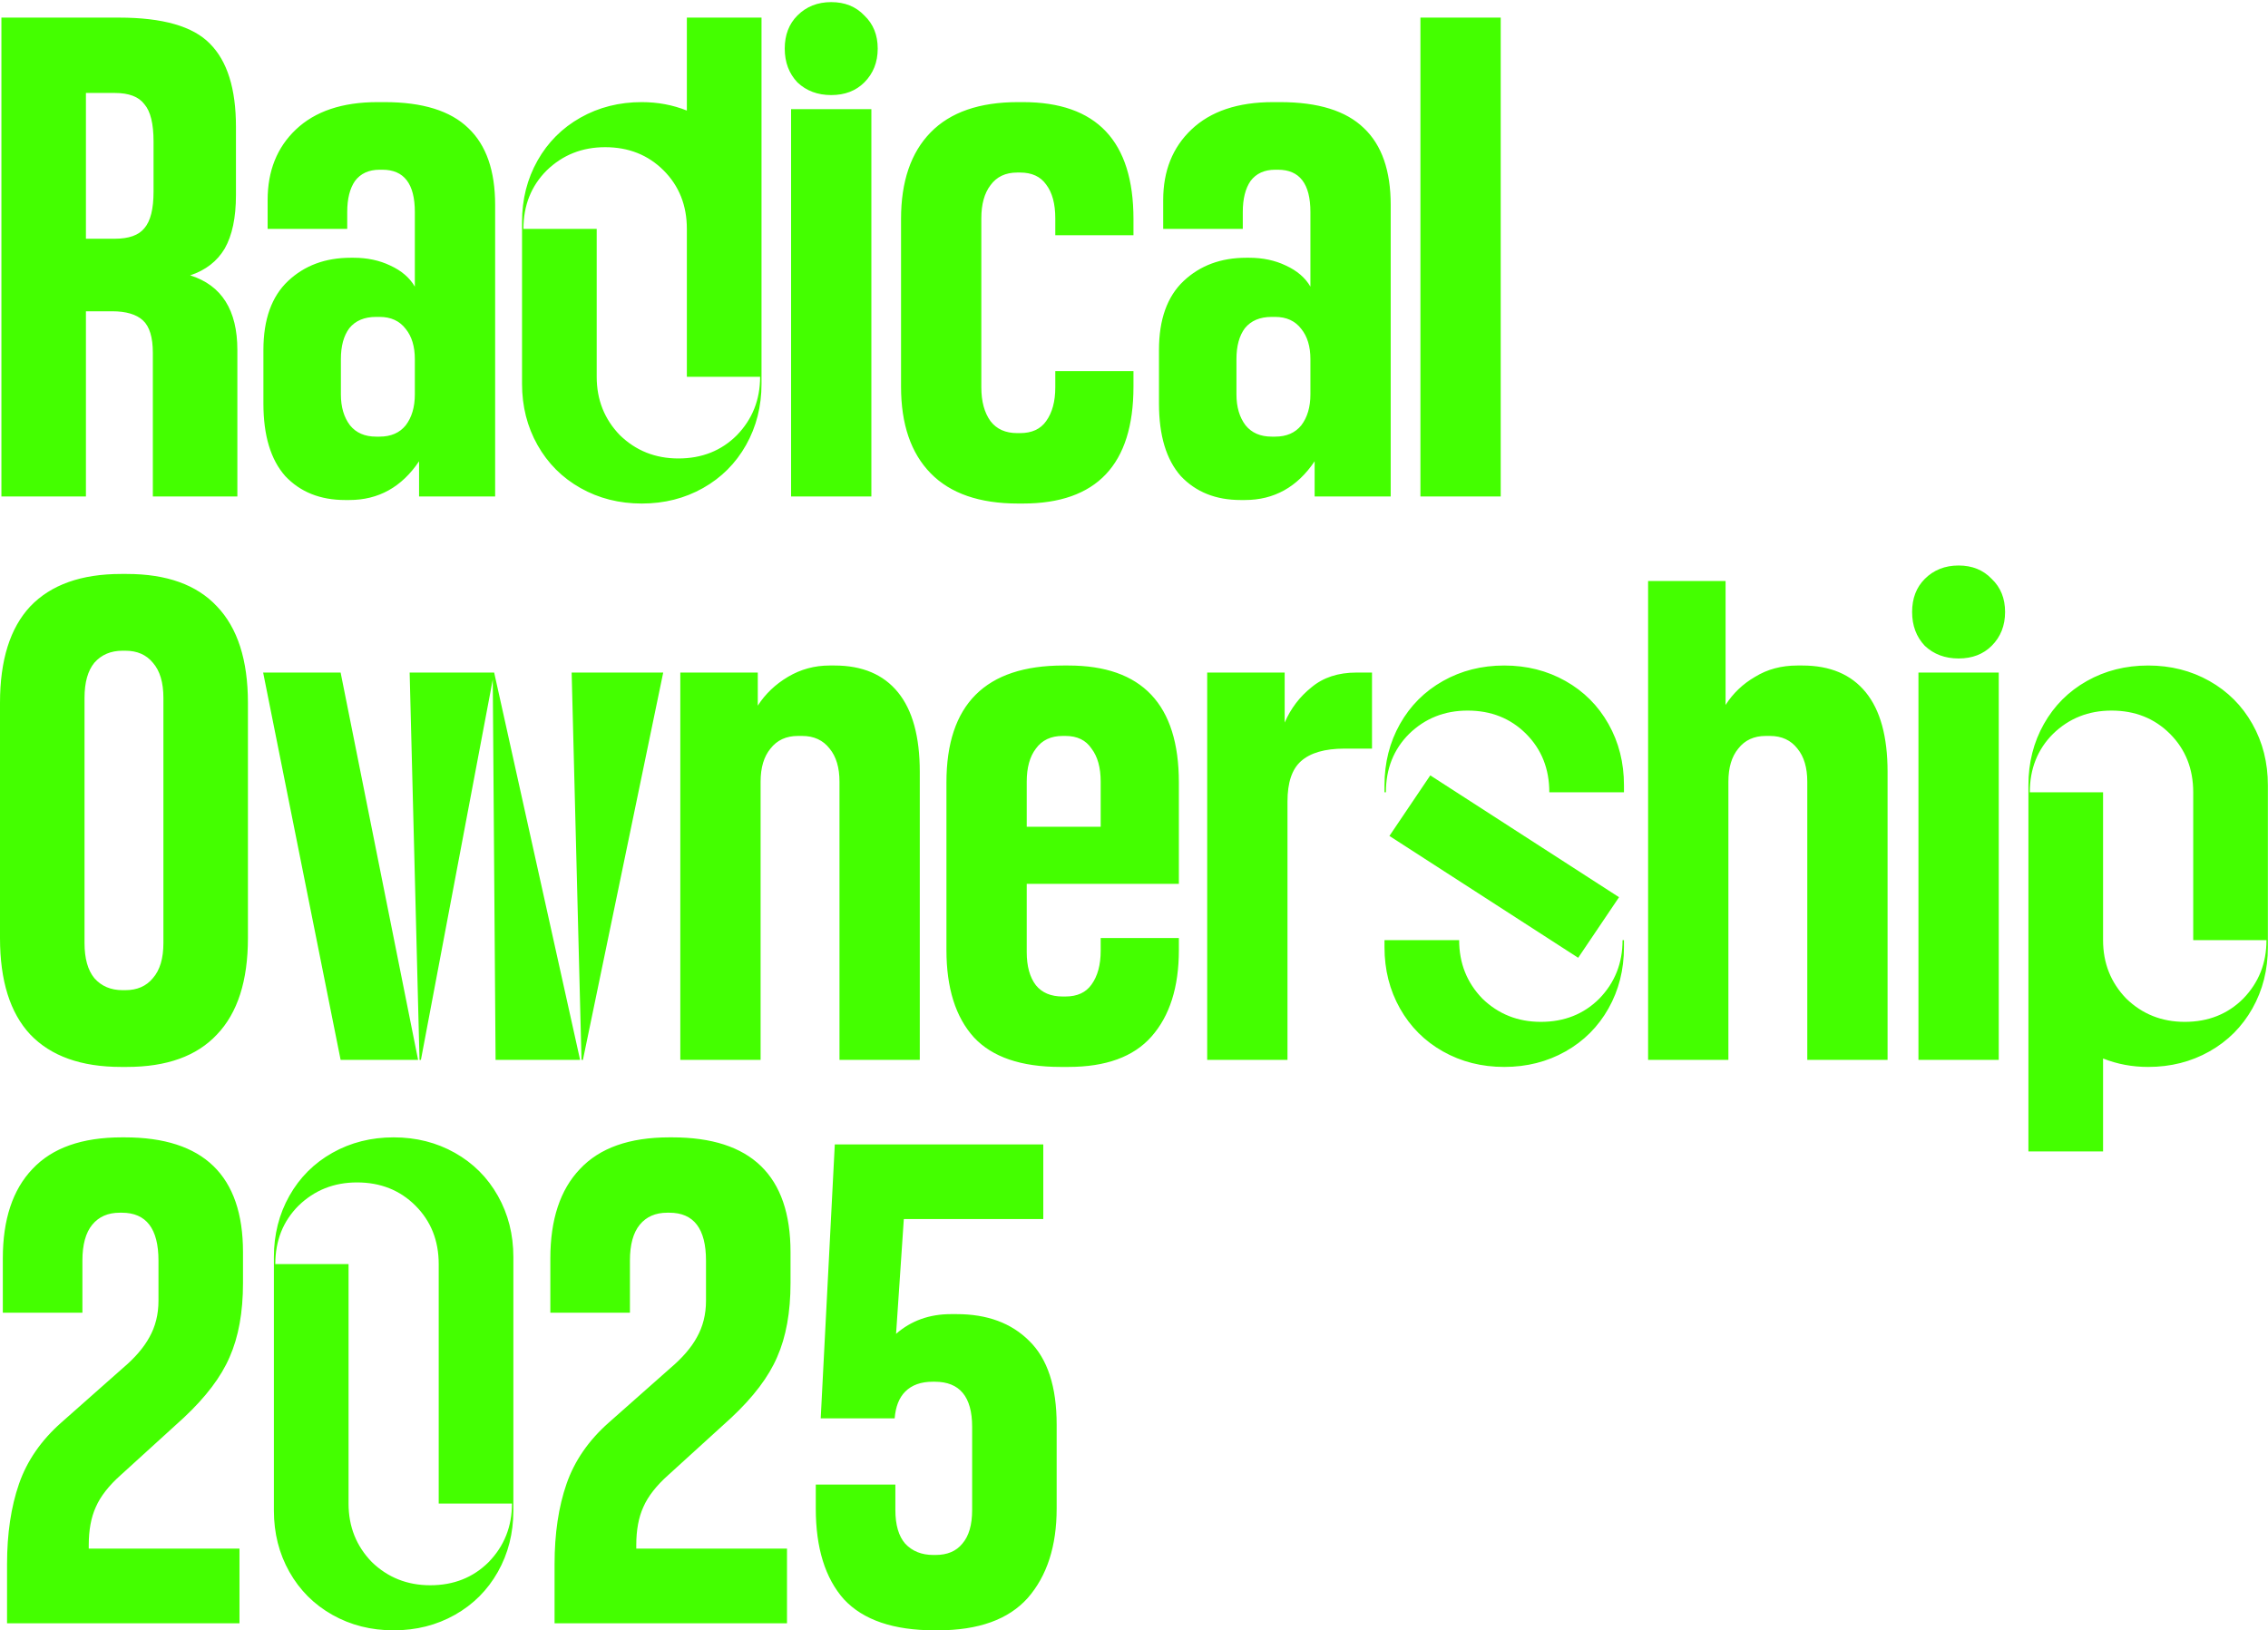 <?xml version="1.0" encoding="UTF-8"?> <svg xmlns="http://www.w3.org/2000/svg" width="644" height="463" viewBox="0 0 644 463" fill="none"><path d="M0.4 5H33.8C46.2 5 54.8 7.467 59.6 12.4C64.533 17.333 67 25.2 67 36V55.4C67 61.8 65.933 66.867 63.8 70.6C61.667 74.2 58.4 76.733 54 78.2C62.933 81 67.4 88.067 67.4 99.4V141H43.4V100.2C43.4 95.8 42.467 92.733 40.6 91C38.733 89.267 35.8 88.4 31.8 88.4H24.4V141H0.4V5ZM32.6 67.8C36.6 67.8 39.4 66.8 41 64.8C42.733 62.8 43.6 59.333 43.6 54.4V40.2C43.6 35.133 42.733 31.6 41 29.6C39.4 27.467 36.6 26.4 32.6 26.4H24.4V67.8H32.6ZM97.995 142C90.929 142 85.262 139.733 80.995 135.2C76.862 130.533 74.795 123.667 74.795 114.6V99.4C74.795 90.733 77.129 84.2 81.795 79.8C86.462 75.4 92.395 73.2 99.595 73.2H100.395C104.262 73.2 107.729 73.933 110.795 75.4C113.995 76.867 116.329 78.867 117.795 81.4V60.2C117.795 52.2 114.729 48.2 108.595 48.2H107.795C104.729 48.2 102.395 49.267 100.795 51.4C99.329 53.533 98.595 56.467 98.595 60.2V65H75.995V56.8C75.995 48.533 78.662 41.867 83.995 36.8C89.462 31.6 97.195 29 107.195 29H109.195C119.995 29 127.929 31.467 132.995 36.4C138.062 41.2 140.595 48.467 140.595 58.2V141H118.995V131C114.062 138.333 107.462 142 99.195 142H97.995ZM96.795 112C96.795 115.6 97.662 118.533 99.395 120.8C101.129 122.933 103.595 124 106.795 124H107.795C110.995 124 113.462 122.933 115.195 120.8C116.929 118.533 117.795 115.6 117.795 112V102C117.795 98.4 116.929 95.533 115.195 93.4C113.462 91.133 110.995 90 107.795 90H106.795C103.462 90 100.929 91.067 99.195 93.2C97.595 95.333 96.795 98.267 96.795 102V112ZM148.233 63C148.233 56.6 149.699 50.8 152.633 45.6C155.566 40.4 159.633 36.333 164.833 33.4C170.033 30.467 175.833 29 182.233 29C186.766 29 191.033 29.8 195.033 31.4V5H216.233V109C216.233 115.4 214.766 121.2 211.833 126.4C208.899 131.6 204.833 135.667 199.633 138.6C194.433 141.533 188.633 143 182.233 143C175.833 143 170.033 141.533 164.833 138.6C159.633 135.667 155.566 131.6 152.633 126.4C149.699 121.2 148.233 115.4 148.233 109V63ZM169.433 65V107C169.433 113.533 171.633 119.067 176.033 123.6C180.566 128 186.099 130.2 192.633 130.2C199.299 130.2 204.833 128 209.233 123.6C213.633 119.067 215.833 113.533 215.833 107H195.033V65C195.033 58.333 192.833 52.8 188.433 48.4C184.033 44 178.499 41.8 171.833 41.8C165.299 41.8 159.766 44 155.233 48.4C150.833 52.8 148.633 58.333 148.633 65H169.433ZM224.628 31H247.428V141H224.628V31ZM222.828 13.8C222.828 9.933 224.028 6.8 226.428 4.4C228.961 1.867 232.161 0.6 236.028 0.6C239.895 0.6 243.028 1.867 245.428 4.4C247.961 6.8 249.228 9.933 249.228 13.8C249.228 17.667 247.961 20.867 245.428 23.4C243.028 25.8 239.895 27 236.028 27C232.161 27 228.961 25.8 226.428 23.4C224.028 20.867 222.828 17.667 222.828 13.8ZM289.05 143C278.117 143 269.85 140.133 264.25 134.4C258.65 128.667 255.85 120.467 255.85 109.8V62.2C255.85 51.533 258.65 43.333 264.25 37.6C269.85 31.867 278.117 29 289.05 29H290.45C311.383 29 321.85 40.067 321.85 62.2V66.8H299.65V62C299.65 57.867 298.783 54.667 297.05 52.4C295.45 50.133 292.983 49 289.65 49H288.85C285.517 49 282.983 50.2 281.25 52.6C279.517 54.867 278.65 58 278.65 62V110C278.65 114 279.517 117.2 281.25 119.6C282.983 121.867 285.517 123 288.85 123H289.65C292.983 123 295.45 121.867 297.05 119.6C298.783 117.2 299.65 114 299.65 110V105.4H321.85V109.8C321.85 131.933 311.383 143 290.45 143H289.05ZM352.292 142C345.226 142 339.559 139.733 335.292 135.2C331.159 130.533 329.092 123.667 329.092 114.6V99.4C329.092 90.733 331.426 84.2 336.092 79.8C340.759 75.4 346.692 73.2 353.892 73.2H354.692C358.559 73.2 362.026 73.933 365.092 75.4C368.292 76.867 370.626 78.867 372.092 81.4V60.2C372.092 52.2 369.026 48.2 362.892 48.2H362.092C359.026 48.2 356.692 49.267 355.092 51.4C353.626 53.533 352.892 56.467 352.892 60.2V65H330.292V56.8C330.292 48.533 332.959 41.867 338.292 36.8C343.759 31.6 351.492 29 361.492 29H363.492C374.292 29 382.226 31.467 387.292 36.4C392.359 41.2 394.892 48.467 394.892 58.2V141H373.292V131C368.359 138.333 361.759 142 353.492 142H352.292ZM351.092 112C351.092 115.6 351.959 118.533 353.692 120.8C355.426 122.933 357.892 124 361.092 124H362.092C365.292 124 367.759 122.933 369.492 120.8C371.226 118.533 372.092 115.6 372.092 112V102C372.092 98.4 371.226 95.533 369.492 93.4C367.759 91.133 365.292 90 362.092 90H361.092C357.759 90 355.226 91.067 353.492 93.2C351.892 95.333 351.092 98.267 351.092 102V112ZM403.33 5H426.13V141H403.33V5ZM34.4 303C23.067 303 14.467 299.933 8.6 293.8C2.867 287.667 2.83122e-07 278.533 2.83122e-07 266.4V199.6C2.83122e-07 187.467 2.867 178.333 8.6 172.2C14.467 166.067 23.067 163 34.4 163H36C47.333 163 55.867 166.067 61.6 172.2C67.467 178.333 70.4 187.467 70.4 199.6V266.4C70.4 278.533 67.467 287.667 61.6 293.8C55.867 299.933 47.333 303 36 303H34.4ZM24 267.8C24 272.2 24.933 275.533 26.8 277.8C28.8 280.067 31.467 281.2 34.8 281.2H35.6C38.933 281.2 41.533 280.067 43.4 277.8C45.4 275.533 46.4 272.2 46.4 267.8V198.2C46.4 193.8 45.4 190.467 43.4 188.2C41.533 185.933 38.933 184.8 35.6 184.8H34.8C31.467 184.8 28.8 185.933 26.8 188.2C24.933 190.467 24 193.8 24 198.2V267.8ZM74.72 191H96.72L118.72 301H96.72L74.72 191ZM140.32 191L164.72 301H140.72L139.92 193L119.52 301H119.12L116.32 191H140.32ZM188.32 191L165.52 301H165.12L162.32 191H188.32ZM193.173 191H215.173V200.4C217.307 197.067 220.173 194.333 223.773 192.2C227.373 190.067 231.307 189 235.573 189H236.973C244.84 189 250.84 191.533 254.973 196.6C259.107 201.667 261.173 209.2 261.173 219.2V301H238.373V222C238.373 218 237.44 214.867 235.573 212.6C233.707 210.2 231.107 209 227.773 209H226.573C223.24 209 220.64 210.2 218.773 212.6C216.907 214.867 215.973 218 215.973 222V301H193.173V191ZM301.141 303C289.941 303 281.741 300.2 276.541 294.6C271.341 288.867 268.741 280.6 268.741 269.8V222.2C268.741 200.067 279.807 189 301.941 189H303.341C324.274 189 334.741 200.067 334.741 222.2V251H291.541V270.4C291.541 274.4 292.407 277.533 294.141 279.8C295.874 281.933 298.407 283 301.741 283H302.541C305.874 283 308.341 281.867 309.941 279.6C311.674 277.2 312.541 274 312.541 270V266.4H334.741V269.8C334.741 280.333 332.141 288.533 326.941 294.4C321.874 300.133 314.007 303 303.341 303H301.141ZM312.541 234.8V222C312.541 218 311.674 214.867 309.941 212.6C308.341 210.2 305.874 209 302.541 209H301.741C298.407 209 295.874 210.2 294.141 212.6C292.407 214.867 291.541 218 291.541 222V234.8H312.541ZM342.783 191H364.783V205.2C366.516 201.2 369.049 197.867 372.383 195.2C375.716 192.4 379.983 191 385.183 191H389.583V212.6H381.783C376.183 212.6 372.049 213.8 369.383 216.2C366.849 218.467 365.583 222.267 365.583 227.6V301H342.783V191ZM394.527 237.4L406.127 220.2L459.727 254.8L448.127 272L394.527 237.4ZM393.127 267H414.327C414.327 273.533 416.527 279.067 420.927 283.6C425.46 288 430.993 290.2 437.527 290.2C444.193 290.2 449.727 288 454.127 283.6C458.527 279.067 460.727 273.533 460.727 267H461.127V269C461.127 275.4 459.66 281.2 456.727 286.4C453.793 291.6 449.727 295.667 444.527 298.6C439.327 301.533 433.527 303 427.127 303C420.727 303 414.927 301.533 409.727 298.6C404.527 295.667 400.46 291.6 397.527 286.4C394.593 281.2 393.127 275.4 393.127 269V267ZM393.127 223C393.127 216.6 394.593 210.8 397.527 205.6C400.46 200.4 404.527 196.333 409.727 193.4C414.927 190.467 420.727 189 427.127 189C433.527 189 439.327 190.467 444.527 193.4C449.727 196.333 453.793 200.4 456.727 205.6C459.66 210.8 461.127 216.6 461.127 223V225H439.927C439.927 218.333 437.727 212.8 433.327 208.4C428.927 204 423.393 201.8 416.727 201.8C410.193 201.8 404.66 204 400.127 208.4C395.727 212.8 393.527 218.333 393.527 225H393.127V223ZM467.978 165H489.978V200.2C492.111 196.867 494.911 194.2 498.378 192.2C501.845 190.067 505.845 189 510.378 189H511.778C519.645 189 525.645 191.533 529.778 196.6C533.911 201.667 535.978 209.2 535.978 219.2V301H513.178V222C513.178 218 512.245 214.867 510.378 212.6C508.511 210.2 505.911 209 502.578 209H501.378C498.045 209 495.445 210.2 493.578 212.6C491.711 214.867 490.778 218 490.778 222V301H467.978V165ZM544.745 191H567.545V301H544.745V191ZM542.945 173.8C542.945 169.933 544.145 166.8 546.545 164.4C549.079 161.867 552.279 160.6 556.145 160.6C560.012 160.6 563.145 161.867 565.545 164.4C568.079 166.8 569.345 169.933 569.345 173.8C569.345 177.667 568.079 180.867 565.545 183.4C563.145 185.8 560.012 187 556.145 187C552.279 187 549.079 185.8 546.545 183.4C544.145 180.867 542.945 177.667 542.945 173.8ZM575.967 223C575.967 216.6 577.434 210.8 580.367 205.6C583.301 200.4 587.367 196.333 592.567 193.4C597.767 190.467 603.567 189 609.967 189C616.367 189 622.167 190.467 627.367 193.4C632.567 196.333 636.634 200.4 639.567 205.6C642.501 210.8 643.967 216.6 643.967 223V269C643.967 275.4 642.501 281.2 639.567 286.4C636.634 291.6 632.567 295.667 627.367 298.6C622.167 301.533 616.367 303 609.967 303C605.434 303 601.167 302.2 597.167 300.6V327H575.967V223ZM597.167 225V267C597.167 273.533 599.367 279.067 603.767 283.6C608.301 288 613.834 290.2 620.367 290.2C627.034 290.2 632.567 288 636.967 283.6C641.367 279.067 643.567 273.533 643.567 267H622.767V225C622.767 218.333 620.567 212.8 616.167 208.4C611.767 204 606.234 201.8 599.567 201.8C593.034 201.8 587.501 204 582.967 208.4C578.567 212.8 576.367 218.333 576.367 225H597.167ZM2 444.2C2 435.533 3.133 427.933 5.4 421.4C7.667 414.867 11.667 409.067 17.4 404L34.8 388.6C38.267 385.667 40.8 382.733 42.4 379.8C44.133 376.733 45 373.267 45 369.4V358C45 348.933 41.533 344.4 34.6 344.4H34C30.667 344.4 28.067 345.533 26.2 347.8C24.333 350.067 23.4 353.467 23.4 358V372.8H0.8V357.4C0.8 346.333 3.6 337.867 9.2 332C14.8 326 23.267 323 34.6 323H35.4C57.8 323 69 333.867 69 355.6V364.4C69 372.667 67.733 379.667 65.2 385.4C62.8 391 58.467 396.733 52.2 402.6L34.4 418.8C30.933 421.867 28.533 424.933 27.2 428C25.867 430.933 25.2 434.533 25.2 438.8V439.8H68V461H2V444.2ZM77.772 357C77.772 350.6 79.239 344.8 82.172 339.6C85.105 334.4 89.172 330.333 94.372 327.4C99.572 324.467 105.372 323 111.772 323C118.172 323 123.972 324.467 129.172 327.4C134.372 330.333 138.439 334.4 141.372 339.6C144.305 344.8 145.772 350.6 145.772 357V429C145.772 435.4 144.305 441.2 141.372 446.4C138.439 451.6 134.372 455.667 129.172 458.6C123.972 461.533 118.172 463 111.772 463C105.372 463 99.572 461.533 94.372 458.6C89.172 455.667 85.105 451.6 82.172 446.4C79.239 441.2 77.772 435.4 77.772 429V357ZM98.972 359V427C98.972 433.533 101.172 439.067 105.572 443.6C110.105 448 115.639 450.2 122.172 450.2C128.839 450.2 134.372 448 138.772 443.6C143.172 439.067 145.372 433.533 145.372 427H124.572V359C124.572 352.333 122.372 346.8 117.972 342.4C113.572 338 108.039 335.8 101.372 335.8C94.838 335.8 89.305 338 84.772 342.4C80.372 346.8 78.172 352.333 78.172 359H98.972ZM157.469 444.2C157.469 435.533 158.602 427.933 160.869 421.4C163.135 414.867 167.135 409.067 172.869 404L190.269 388.6C193.735 385.667 196.269 382.733 197.869 379.8C199.602 376.733 200.469 373.267 200.469 369.4V358C200.469 348.933 197.002 344.4 190.069 344.4H189.469C186.135 344.4 183.535 345.533 181.669 347.8C179.802 350.067 178.869 353.467 178.869 358V372.8H156.269V357.4C156.269 346.333 159.069 337.867 164.669 332C170.269 326 178.735 323 190.069 323H190.869C213.269 323 224.469 333.867 224.469 355.6V364.4C224.469 372.667 223.202 379.667 220.669 385.4C218.269 391 213.935 396.733 207.669 402.6L189.869 418.8C186.402 421.867 184.002 424.933 182.669 428C181.335 430.933 180.669 434.533 180.669 438.8V439.8H223.469V461H157.469V444.2ZM265.441 463C253.707 463 245.107 460.067 239.641 454.2C234.307 448.2 231.641 439.6 231.641 428.4V421.6H254.241V428.8C254.241 433.067 255.174 436.267 257.041 438.4C259.041 440.533 261.707 441.6 265.041 441.6H265.641C268.974 441.6 271.507 440.533 273.241 438.4C275.107 436.267 276.041 433.067 276.041 428.8V405.2C276.041 396.667 272.507 392.4 265.441 392.4H264.841C261.507 392.4 258.907 393.333 257.041 395.2C255.307 396.933 254.307 399.467 254.041 402.8H233.041L237.041 325H296.241V346.2H256.641L254.441 378.8C258.707 375.067 263.907 373.2 270.041 373.2H271.641C280.307 373.2 287.174 375.733 292.241 380.8C297.441 385.867 300.041 393.8 300.041 404.6V428.4C300.041 439.067 297.307 447.533 291.841 453.8C286.374 459.933 277.841 463 266.241 463H265.441Z" fill="#44FF00"></path></svg> 